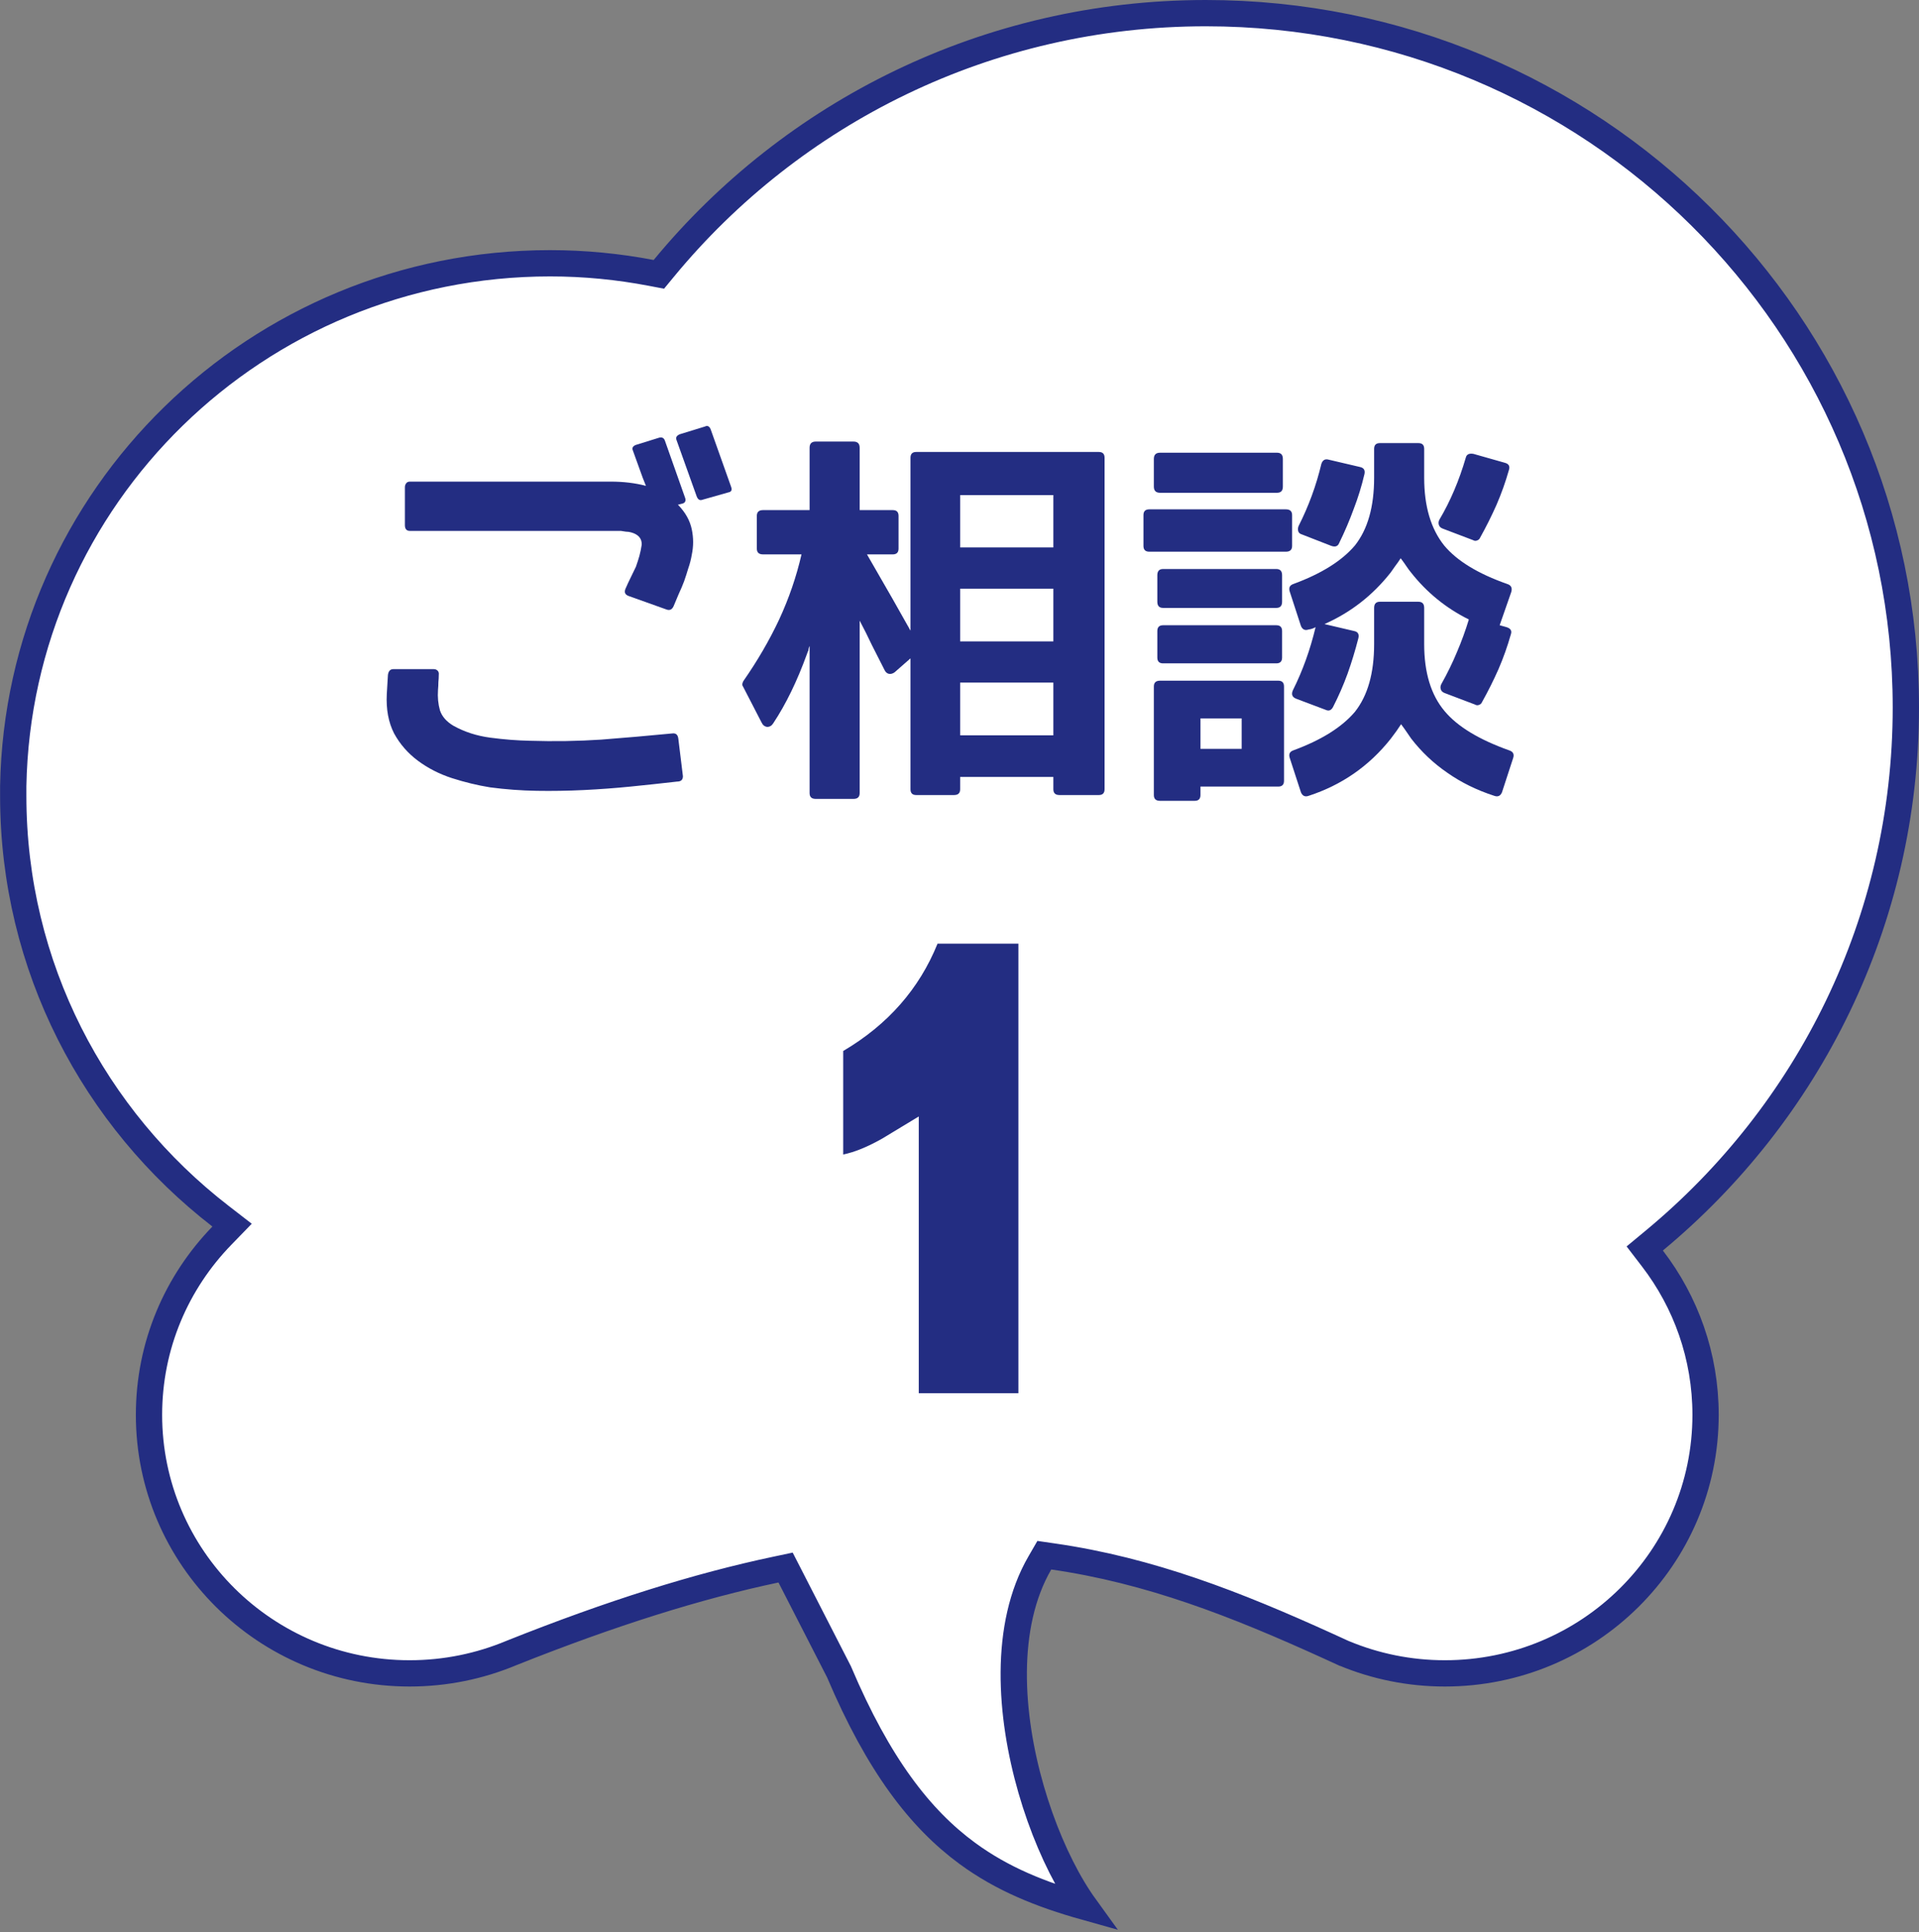 <svg width="146" height="147" viewBox="0 0 146 147" fill="none" xmlns="http://www.w3.org/2000/svg">
<rect x="0" y="0" width="146" height="147" fill="#808080" stroke="none"/>
<path d="M50.504 20.416L50.127 20.873L49.545 20.762C47.053 20.286 44.483 20.031 41.855 20.031C19.534 20.031 1.406 37.781 1.007 59.811V60.554C1.007 73.549 7.174 85.106 16.772 92.528L17.657 93.213L16.878 94.016C13.441 97.559 11.336 102.349 11.336 107.648C11.336 118.498 20.2 127.316 31.162 127.316C33.915 127.316 36.518 126.763 38.898 125.77L38.905 125.767L38.912 125.764C46.532 122.723 53.127 120.666 59.02 119.422L59.768 119.264L60.117 119.944L63.813 127.159L63.83 127.191L63.844 127.224C66.839 134.283 70.014 138.382 73.594 141.01C76.251 142.96 79.182 144.14 82.559 145.087C82.248 144.657 81.942 144.191 81.645 143.695C80.408 141.634 79.272 138.993 78.448 136.141C76.82 130.498 76.333 123.712 79.114 118.911L79.453 118.325L80.122 118.422C87.489 119.484 94.022 122.043 101.035 125.233C101.242 125.326 101.444 125.42 101.64 125.51L101.643 125.511C101.817 125.592 101.986 125.67 102.156 125.747C102.157 125.747 102.158 125.747 102.159 125.747L102.161 125.748C102.181 125.755 102.23 125.771 102.294 125.803C104.64 126.776 107.22 127.316 109.929 127.316C120.885 127.316 129.762 118.504 129.762 107.648C129.762 103.181 128.258 99.058 125.72 95.752L125.134 94.988L125.875 94.374C137.562 84.681 145 70.115 145 53.827C145 24.654 121.168 1 91.742 1C75.111 1 60.274 8.566 50.504 20.416Z" fill="white" stroke="#232D82" stroke-width="2"/>
<path d="M77.481 106.001H69.901V84.944L67.118 86.628C65.995 87.263 65.006 87.666 64.151 87.837V79.963C67.545 77.961 69.938 75.239 71.329 71.797H77.481V106.001Z" fill="#232D82"/>
<path d="M91.332 60.49C91.332 60.783 91.186 60.93 90.893 60.93H88.256C87.943 60.93 87.787 60.783 87.787 60.49V52.228C87.787 51.935 87.943 51.789 88.256 51.789H97.25C97.543 51.789 97.689 51.935 97.689 52.228V59.406C97.689 59.699 97.543 59.846 97.25 59.846H91.332V60.49ZM94.467 56.975V54.66H91.332V56.975H94.467ZM99.037 40.656C98.9 40.617 98.812 40.539 98.773 40.422C98.734 40.285 98.744 40.148 98.803 40.012C99.564 38.508 100.141 36.935 100.531 35.295C100.629 35.002 100.814 34.895 101.088 34.973L103.461 35.529C103.754 35.588 103.871 35.764 103.812 36.057C103.598 36.975 103.324 37.863 102.992 38.723C102.68 39.582 102.309 40.451 101.879 41.33C101.781 41.565 101.586 41.633 101.293 41.535L99.037 40.656ZM109.76 40.217C109.604 40.158 109.506 40.06 109.467 39.924C109.428 39.787 109.447 39.65 109.525 39.514C110.346 38.127 111.01 36.565 111.518 34.826C111.576 34.572 111.771 34.475 112.104 34.533L114.477 35.207C114.789 35.285 114.896 35.471 114.799 35.764C114.545 36.662 114.232 37.541 113.861 38.4C113.49 39.24 113.07 40.08 112.602 40.92C112.562 41.018 112.484 41.086 112.367 41.125C112.27 41.164 112.172 41.154 112.074 41.096L109.76 40.217ZM107.914 45.783C108.207 45.783 108.354 45.94 108.354 46.252V49.006C108.354 51.174 108.871 52.873 109.906 54.103C110.883 55.275 112.523 56.272 114.828 57.092C115.121 57.19 115.219 57.385 115.121 57.678L114.271 60.285C114.154 60.559 113.959 60.647 113.686 60.549C112.357 60.119 111.166 59.533 110.111 58.791C109.057 58.068 108.139 57.199 107.357 56.184C107.26 56.047 107.152 55.891 107.035 55.715C106.918 55.539 106.771 55.334 106.596 55.1C106.4 55.412 106.137 55.783 105.805 56.213C104.164 58.283 102.084 59.728 99.564 60.549C99.291 60.647 99.096 60.559 98.978 60.285L98.129 57.678C98.031 57.385 98.119 57.19 98.393 57.092C100.521 56.31 102.084 55.334 103.08 54.162C104.057 52.932 104.545 51.213 104.545 49.006V46.252C104.545 45.94 104.691 45.783 104.984 45.783H107.914ZM109.906 52.727C109.75 52.668 109.652 52.57 109.613 52.434C109.574 52.297 109.594 52.16 109.672 52.023C110.121 51.223 110.512 50.422 110.844 49.621C111.195 48.801 111.498 47.971 111.752 47.131C110.014 46.272 108.539 45.07 107.328 43.527C107.23 43.41 107.123 43.264 107.006 43.088C106.889 42.912 106.742 42.707 106.566 42.473C106.43 42.688 106.293 42.883 106.156 43.059C106.039 43.234 105.922 43.4 105.805 43.557C104.438 45.295 102.758 46.603 100.766 47.482L103.021 48.01C103.314 48.068 103.422 48.254 103.344 48.566C103.109 49.484 102.836 50.383 102.523 51.262C102.211 52.121 101.84 52.971 101.41 53.81C101.273 54.045 101.098 54.113 100.883 54.016L98.627 53.166C98.314 53.049 98.227 52.834 98.363 52.522C99.106 51.037 99.682 49.435 100.092 47.717C99.916 47.815 99.74 47.873 99.564 47.893C99.291 47.99 99.096 47.902 98.978 47.629L98.129 45.022C98.031 44.728 98.119 44.533 98.393 44.435C100.521 43.654 102.084 42.678 103.08 41.506C104.057 40.275 104.545 38.557 104.545 36.35V34.152C104.545 33.859 104.691 33.713 104.984 33.713H107.914C108.207 33.713 108.354 33.859 108.354 34.152V36.35C108.354 38.518 108.861 40.236 109.877 41.506C110.854 42.678 112.455 43.654 114.682 44.435C114.975 44.533 115.072 44.738 114.975 45.051L114.096 47.57L114.623 47.717C114.936 47.815 115.043 48 114.945 48.273C114.691 49.172 114.379 50.051 114.008 50.91C113.637 51.75 113.217 52.59 112.748 53.43C112.709 53.527 112.631 53.596 112.514 53.635C112.416 53.674 112.318 53.664 112.221 53.605L109.906 52.727ZM87.787 34.914C87.787 34.602 87.943 34.445 88.256 34.445H97.162C97.455 34.445 97.602 34.602 97.602 34.914V37.023C97.602 37.336 97.455 37.492 97.162 37.492H88.256C87.943 37.492 87.787 37.336 87.787 37.023V34.914ZM86.996 39.191C86.996 38.898 87.143 38.752 87.436 38.752H97.836C98.148 38.752 98.305 38.898 98.305 39.191V41.535C98.305 41.828 98.148 41.975 97.836 41.975H87.436C87.143 41.975 86.996 41.828 86.996 41.535V39.191ZM88.051 43.762C88.051 43.449 88.197 43.293 88.49 43.293H97.103C97.397 43.293 97.543 43.449 97.543 43.762V45.783C97.543 46.096 97.397 46.252 97.103 46.252H88.49C88.197 46.252 88.051 46.096 88.051 45.783V43.762ZM88.051 48.01C88.051 47.717 88.197 47.57 88.49 47.57H97.103C97.397 47.57 97.543 47.717 97.543 48.01V50.031C97.543 50.324 97.397 50.471 97.103 50.471H88.49C88.197 50.471 88.051 50.324 88.051 50.031V48.01Z" fill="#232D82"/>
<path d="M73.05 55.949H80.14V51.935H73.05V55.949ZM73.05 48.801H80.14V44.787H73.05V48.801ZM80.14 41.652V37.668H73.05V41.652H80.14ZM61.595 38.81V34.065C61.595 33.752 61.751 33.596 62.064 33.596H64.935C65.247 33.596 65.404 33.752 65.404 34.065V38.81H67.923C68.216 38.81 68.363 38.957 68.363 39.25V41.74C68.363 42.033 68.216 42.18 67.923 42.18H65.96C66.683 43.43 67.318 44.533 67.865 45.49C68.412 46.447 68.88 47.277 69.271 47.98V34.826C69.271 34.533 69.417 34.387 69.71 34.387H83.597C83.89 34.387 84.037 34.533 84.037 34.826V60.051C84.037 60.344 83.89 60.49 83.597 60.49H80.609C80.296 60.49 80.14 60.344 80.14 60.051V59.113H73.05V60.051C73.05 60.344 72.894 60.49 72.581 60.49H69.71C69.417 60.49 69.271 60.344 69.271 60.051V50.09L68.07 51.145C67.913 51.262 67.757 51.301 67.601 51.262C67.464 51.223 67.357 51.115 67.279 50.94C66.966 50.334 66.654 49.719 66.341 49.094C66.048 48.469 65.736 47.844 65.404 47.219V60.344C65.404 60.637 65.247 60.783 64.935 60.783H62.064C61.751 60.783 61.595 60.637 61.595 60.344V49.152C61.556 49.211 61.527 49.299 61.507 49.416V49.475C61.468 49.553 61.429 49.65 61.39 49.768C60.648 51.818 59.798 53.566 58.841 55.012C58.724 55.207 58.568 55.305 58.372 55.305C58.177 55.285 58.031 55.168 57.933 54.953L56.527 52.228C56.449 52.131 56.458 51.994 56.556 51.818C57.63 50.275 58.538 48.713 59.281 47.131C60.023 45.529 60.589 43.879 60.98 42.18H58.05C57.738 42.18 57.581 42.033 57.581 41.74V39.25C57.581 38.957 57.738 38.81 58.05 38.81H61.595Z" fill="#232D82"/>
<path d="M51.605 56.184L51.957 59.055C51.957 59.328 51.81 59.465 51.517 59.465C50.326 59.602 49.144 59.729 47.972 59.846C46.801 59.963 45.619 60.051 44.428 60.109C43.217 60.168 42.015 60.188 40.824 60.168C39.652 60.149 38.471 60.061 37.279 59.904C36.322 59.748 35.355 59.514 34.379 59.201C33.422 58.889 32.562 58.449 31.801 57.883C31.039 57.316 30.433 56.623 29.984 55.803C29.555 54.963 29.369 53.967 29.427 52.815L29.515 51.35C29.555 51.057 29.691 50.91 29.926 50.91H33.002C33.119 50.91 33.217 50.949 33.295 51.028C33.373 51.106 33.402 51.213 33.383 51.35C33.383 51.526 33.373 51.711 33.353 51.906C33.353 52.082 33.344 52.278 33.324 52.492C33.285 53.039 33.334 53.557 33.471 54.045C33.627 54.514 33.969 54.904 34.496 55.217C35.336 55.686 36.273 55.988 37.308 56.125C38.344 56.262 39.34 56.34 40.297 56.359C42.152 56.418 43.969 56.389 45.746 56.272C47.523 56.135 49.32 55.979 51.136 55.803C51.41 55.764 51.566 55.891 51.605 56.184ZM50.58 33.508L52.133 37.903C52.191 38.117 52.123 38.254 51.928 38.313L51.576 38.401L51.605 38.43C52.152 38.996 52.494 39.611 52.631 40.276C52.767 40.92 52.767 41.565 52.631 42.209C52.572 42.561 52.484 42.903 52.367 43.234C52.269 43.566 52.162 43.899 52.045 44.231C51.928 44.543 51.791 44.865 51.635 45.197C51.498 45.51 51.371 45.813 51.254 46.106C51.136 46.379 50.951 46.467 50.697 46.369L47.826 45.344C47.553 45.246 47.474 45.061 47.592 44.787C47.709 44.514 47.836 44.24 47.972 43.967C48.109 43.674 48.246 43.391 48.383 43.117C48.48 42.844 48.568 42.57 48.646 42.297C48.724 42.004 48.783 41.721 48.822 41.447C48.842 40.979 48.578 40.666 48.031 40.51C47.894 40.471 47.758 40.451 47.621 40.451C47.504 40.432 47.377 40.412 47.24 40.393H46.478H31.185C30.931 40.393 30.805 40.246 30.805 39.953V37.082C30.805 36.965 30.834 36.867 30.892 36.789C30.951 36.691 31.049 36.643 31.185 36.643H46.478C47.435 36.643 48.324 36.75 49.144 36.965C48.988 36.594 48.832 36.184 48.676 35.734C48.519 35.285 48.344 34.797 48.148 34.27C48.07 34.094 48.139 33.957 48.353 33.859L50.14 33.303C50.355 33.244 50.502 33.313 50.58 33.508ZM54.066 32.658L55.619 37.024C55.717 37.278 55.648 37.424 55.414 37.463L53.451 38.02C53.256 38.098 53.109 38.02 53.011 37.785L51.459 33.449C51.4 33.274 51.488 33.137 51.722 33.039L53.627 32.453C53.822 32.356 53.969 32.424 54.066 32.658Z" fill="#232D82"/>
</svg>
